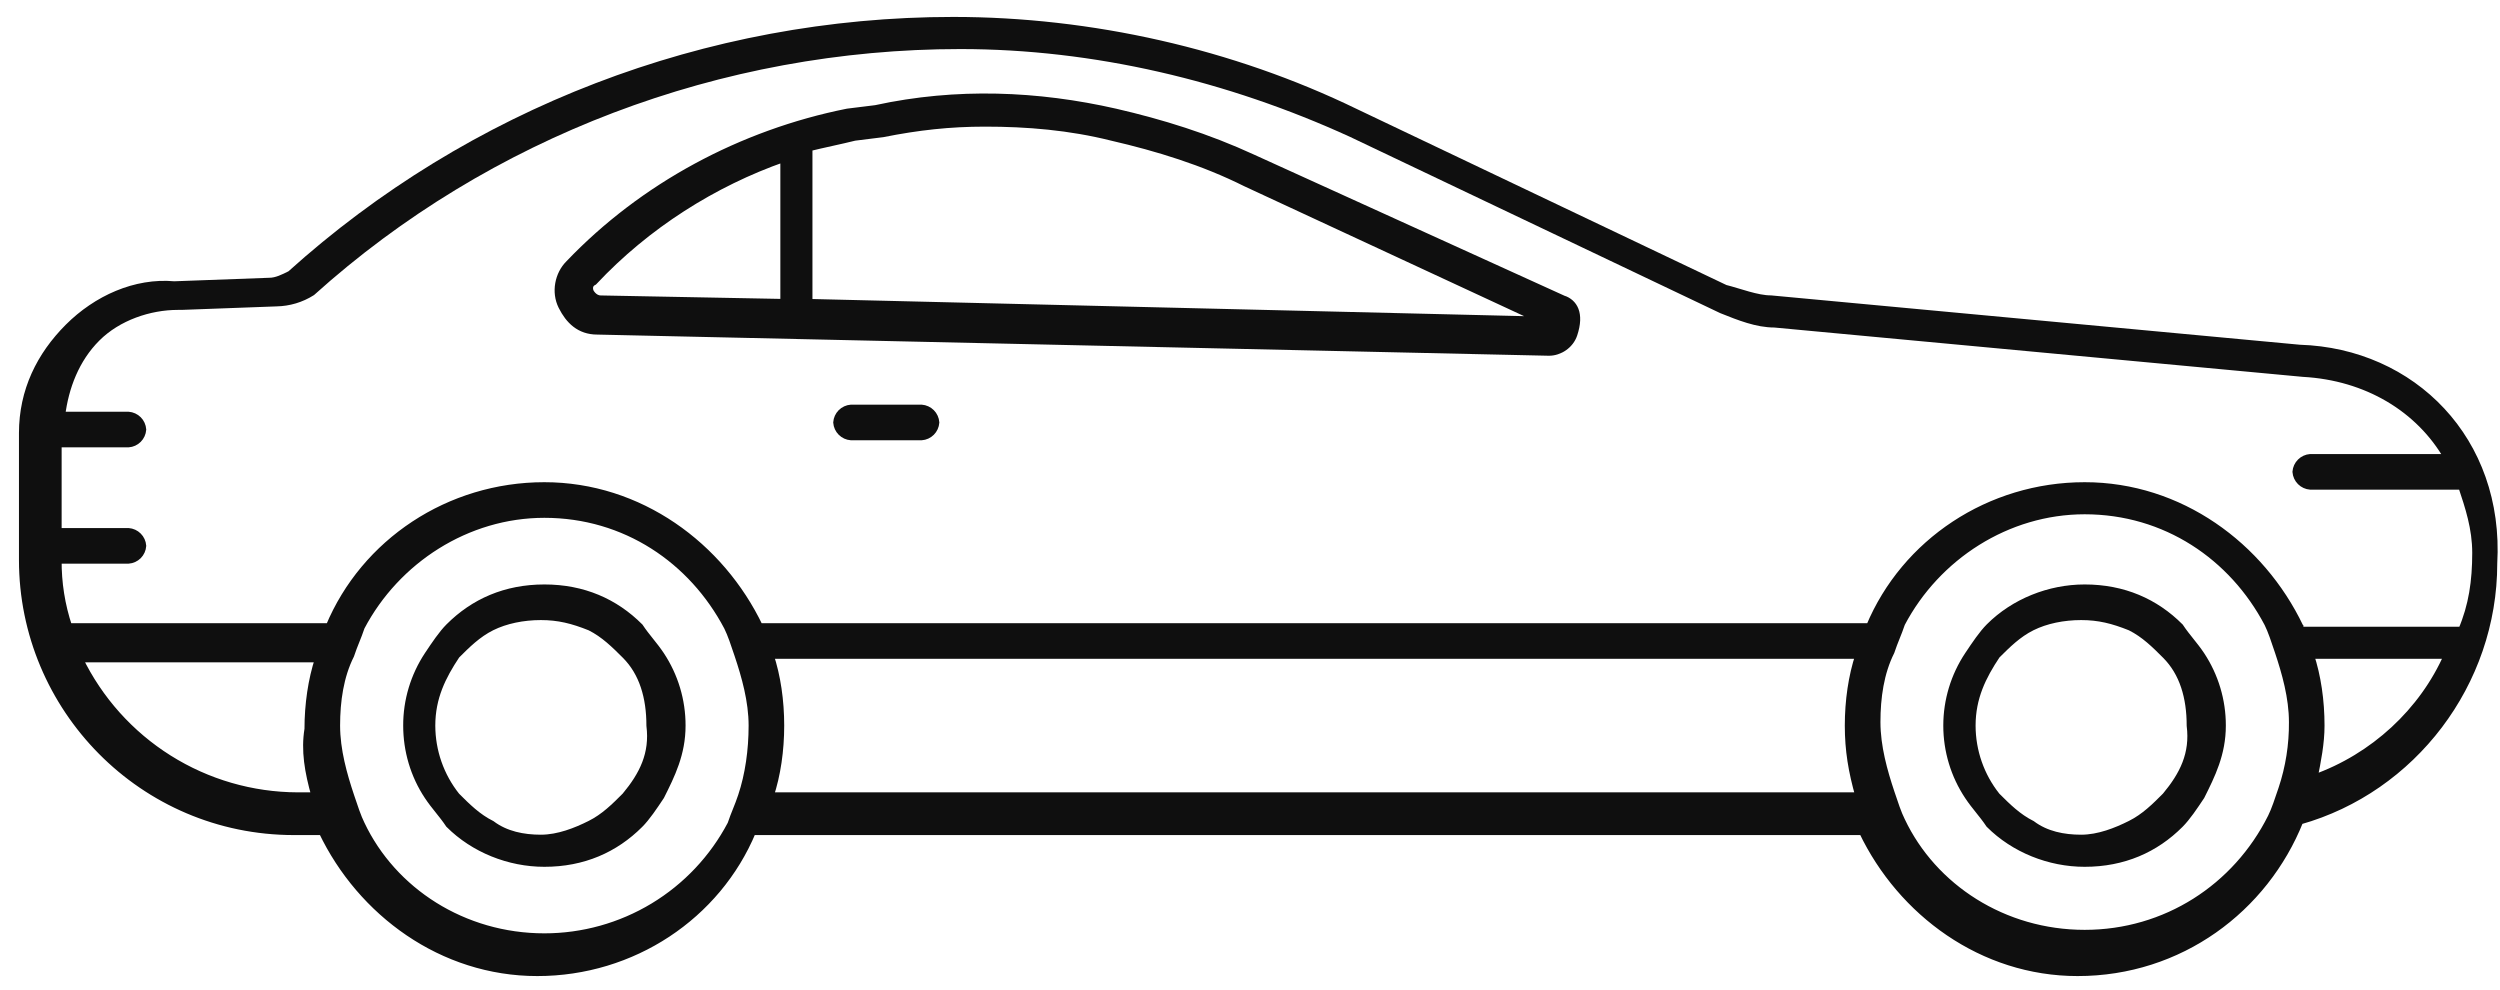 <svg width="101" height="40" viewBox="0 0 101 40" fill="none" xmlns="http://www.w3.org/2000/svg">
<g id="coup-red 1" clip-path="url(#clip0_102_5087)">
<path id="Vector" d="M92.907 14.077L71.547 12.084C70.978 12.084 70.265 11.799 69.695 11.656L54.744 4.536C49.76 2.116 44.064 0.834 38.51 0.834C28.541 0.834 19.001 4.536 11.738 11.087C11.453 11.229 11.169 11.372 10.883 11.372L7.038 11.514C5.472 11.372 3.905 12.084 2.766 13.222C1.627 14.362 0.916 15.787 0.916 17.496V22.622C0.916 28.603 5.758 33.587 11.881 33.587H13.02C14.586 36.861 17.861 39.283 21.707 39.283C25.551 39.283 28.97 37.005 30.394 33.587H75.249C76.815 36.861 80.09 39.283 83.935 39.283C88.065 39.283 91.483 36.72 92.907 33.161C97.464 31.878 100.739 27.607 100.739 22.765C101.025 17.782 97.464 14.221 92.907 14.077ZM12.735 32.161H12.024C10.18 32.155 8.375 31.632 6.814 30.65C5.253 29.669 3.999 28.268 3.195 26.609H12.878C12.595 27.464 12.451 28.461 12.451 29.457C12.31 30.312 12.451 31.166 12.735 32.163V32.161ZM29.966 32.161C29.825 32.589 29.681 32.874 29.539 33.301C28.815 34.676 27.73 35.827 26.4 36.63C25.07 37.433 23.546 37.857 21.992 37.857C18.717 37.857 15.869 36.006 14.587 33.301C14.445 33.017 14.302 32.589 14.16 32.161C13.875 31.307 13.59 30.311 13.59 29.313C13.59 28.317 13.732 27.32 14.16 26.466C14.301 26.038 14.445 25.754 14.587 25.326C16.011 22.622 18.86 20.77 21.992 20.77C25.267 20.77 27.973 22.622 29.396 25.326C29.539 25.611 29.682 26.038 29.824 26.466C30.109 27.32 30.394 28.317 30.394 29.314C30.394 30.311 30.252 31.307 29.966 32.161ZM75.107 32.161H31.105C31.39 31.307 31.532 30.311 31.532 29.313C31.532 28.317 31.39 27.32 31.105 26.466H75.107C74.823 27.32 74.68 28.317 74.68 29.314C74.68 30.311 74.823 31.165 75.107 32.161ZM92.195 31.878C92.052 32.305 91.91 32.732 91.768 33.017C90.344 35.865 87.495 37.716 84.221 37.716C80.946 37.716 78.097 35.864 76.816 33.158C76.673 32.875 76.531 32.447 76.389 32.02C76.104 31.165 75.82 30.168 75.82 29.172C75.82 28.175 75.961 27.178 76.389 26.323C76.53 25.896 76.673 25.611 76.816 25.184C78.24 22.478 81.088 20.627 84.221 20.627C87.495 20.627 90.202 22.479 91.625 25.184C91.768 25.47 91.91 25.896 92.052 26.323C92.337 27.178 92.623 28.175 92.623 29.172C92.631 30.091 92.487 31.006 92.195 31.878ZM93.476 31.45C93.62 30.738 93.761 30.026 93.761 29.314C93.761 28.317 93.62 27.321 93.335 26.466H98.888C97.891 28.745 95.897 30.596 93.476 31.45ZM92.907 25.327C91.34 22.052 88.065 19.631 84.221 19.631C80.377 19.631 76.959 21.911 75.535 25.327H30.677C29.11 22.052 25.835 19.631 21.99 19.631C18.145 19.631 14.728 21.911 13.304 25.327H2.768C2.476 24.456 2.332 23.541 2.34 22.622H5.189C5.336 22.612 5.475 22.548 5.58 22.444C5.684 22.339 5.747 22.2 5.758 22.052C5.747 21.905 5.684 21.766 5.579 21.662C5.475 21.557 5.336 21.494 5.189 21.483H2.34V17.923H5.189C5.336 17.913 5.475 17.849 5.579 17.745C5.684 17.64 5.747 17.501 5.758 17.354C5.747 17.206 5.684 17.067 5.58 16.963C5.475 16.858 5.336 16.795 5.189 16.784H2.483C2.625 15.645 3.053 14.506 3.908 13.652C4.762 12.798 6.043 12.37 7.183 12.37H7.325L11.17 12.228C11.675 12.219 12.168 12.071 12.595 11.801C19.715 5.392 29.112 1.832 38.796 1.832C44.207 1.832 49.619 3.114 54.602 5.392L69.555 12.512C70.266 12.797 70.979 13.082 71.69 13.082L93.05 15.076C95.614 15.217 97.75 16.501 98.889 18.493H93.335C93.188 18.504 93.049 18.568 92.945 18.672C92.84 18.777 92.776 18.916 92.765 19.063C92.777 19.21 92.841 19.349 92.945 19.453C93.05 19.558 93.188 19.621 93.335 19.632H99.458C99.743 20.487 100.028 21.341 100.028 22.337C100.028 23.477 99.885 24.473 99.458 25.471H92.908V25.328L92.907 25.327Z" fill="#0F0F0F" stroke="#0F0F0F" stroke-width="0.3"/>
<path id="Vector_2" d="M88.065 25.328C87.069 24.331 85.786 23.762 84.22 23.762C82.795 23.762 81.372 24.331 80.375 25.328C80.091 25.613 79.805 26.04 79.52 26.467C78.958 27.311 78.659 28.302 78.659 29.315C78.659 30.329 78.958 31.32 79.52 32.163C79.805 32.591 80.09 32.876 80.375 33.302C81.372 34.299 82.796 34.869 84.22 34.869C85.786 34.869 87.069 34.299 88.065 33.302C88.35 33.017 88.635 32.591 88.92 32.163C89.346 31.309 89.774 30.455 89.774 29.316C89.776 28.303 89.479 27.312 88.92 26.467C88.635 26.04 88.35 25.756 88.065 25.328ZM87.495 32.163C87.069 32.591 86.641 33.018 86.071 33.302C85.502 33.587 84.79 33.872 84.078 33.872C83.366 33.872 82.654 33.73 82.085 33.302C81.515 33.017 81.088 32.591 80.66 32.163C80.016 31.354 79.665 30.35 79.664 29.316C79.664 28.176 80.091 27.322 80.66 26.467C81.088 26.04 81.515 25.612 82.085 25.328C82.654 25.044 83.365 24.901 84.078 24.901C84.79 24.901 85.359 25.042 86.071 25.328C86.641 25.613 87.069 26.04 87.495 26.467C88.207 27.179 88.492 28.176 88.492 29.316C88.635 30.454 88.207 31.309 87.495 32.163ZM37.23 16.498H34.381C34.234 16.509 34.095 16.572 33.99 16.677C33.886 16.782 33.822 16.921 33.812 17.068C33.823 17.216 33.886 17.354 33.991 17.459C34.095 17.563 34.234 17.627 34.381 17.637H37.23C37.377 17.627 37.516 17.563 37.62 17.459C37.725 17.354 37.788 17.216 37.799 17.068C37.788 16.921 37.725 16.782 37.62 16.677C37.516 16.572 37.377 16.509 37.23 16.498ZM25.838 25.328C24.841 24.331 23.559 23.762 21.993 23.762C20.426 23.762 19.145 24.331 18.148 25.328C17.863 25.613 17.578 26.04 17.293 26.467C16.734 27.312 16.436 28.303 16.439 29.316C16.439 30.312 16.724 31.309 17.293 32.163C17.578 32.591 17.863 32.876 18.148 33.302C19.145 34.299 20.569 34.869 21.993 34.869C23.56 34.869 24.841 34.299 25.838 33.302C26.122 33.018 26.407 32.591 26.692 32.163C27.12 31.309 27.547 30.455 27.547 29.316C27.549 28.303 27.252 27.312 26.692 26.467C26.407 26.04 26.123 25.756 25.838 25.328ZM25.268 32.163C24.841 32.591 24.414 33.018 23.844 33.302C23.275 33.587 22.562 33.872 21.85 33.872C21.139 33.872 20.426 33.73 19.857 33.302C19.287 33.018 18.86 32.591 18.433 32.163C17.789 31.354 17.438 30.35 17.436 29.316C17.436 28.176 17.864 27.322 18.433 26.467C18.86 26.04 19.288 25.612 19.857 25.328C20.426 25.044 21.139 24.901 21.85 24.901C22.562 24.901 23.132 25.042 23.844 25.328C24.414 25.613 24.841 26.04 25.269 26.467C25.98 27.179 26.265 28.176 26.265 29.316C26.407 30.454 25.98 31.309 25.268 32.163ZM63.147 12.086L50.616 6.39C48.765 5.535 46.913 4.966 45.062 4.538C41.93 3.826 38.654 3.684 35.379 4.397L34.24 4.538C29.968 5.393 25.981 7.529 22.99 10.662C22.563 11.088 22.42 11.801 22.705 12.37C22.989 12.939 23.417 13.367 24.129 13.367L62.577 14.222C63.005 14.222 63.432 13.936 63.575 13.509C63.86 12.654 63.575 12.226 63.147 12.084V12.086ZM31.676 12.228L24.271 12.086C23.986 12.086 23.844 11.801 23.844 11.801C23.844 11.801 23.702 11.516 23.985 11.374C26.122 9.095 28.828 7.387 31.676 6.39V12.228ZM32.673 12.228V5.962C33.242 5.821 33.955 5.677 34.525 5.535L35.663 5.393C37.088 5.108 38.37 4.966 39.793 4.966C41.501 4.966 43.21 5.107 44.919 5.535C46.77 5.962 48.62 6.532 50.33 7.387L62.291 12.94L32.672 12.227L32.673 12.228Z" fill="#0F0F0F" stroke="#0F0F0F" stroke-width="0.3"/>
</g>
<defs>
<clipPath id="clip0_102_5087">
<rect width="100.833" height="40" fill="white" transform="translate(0.083)"/>
</clipPath>
</defs>
</svg>
